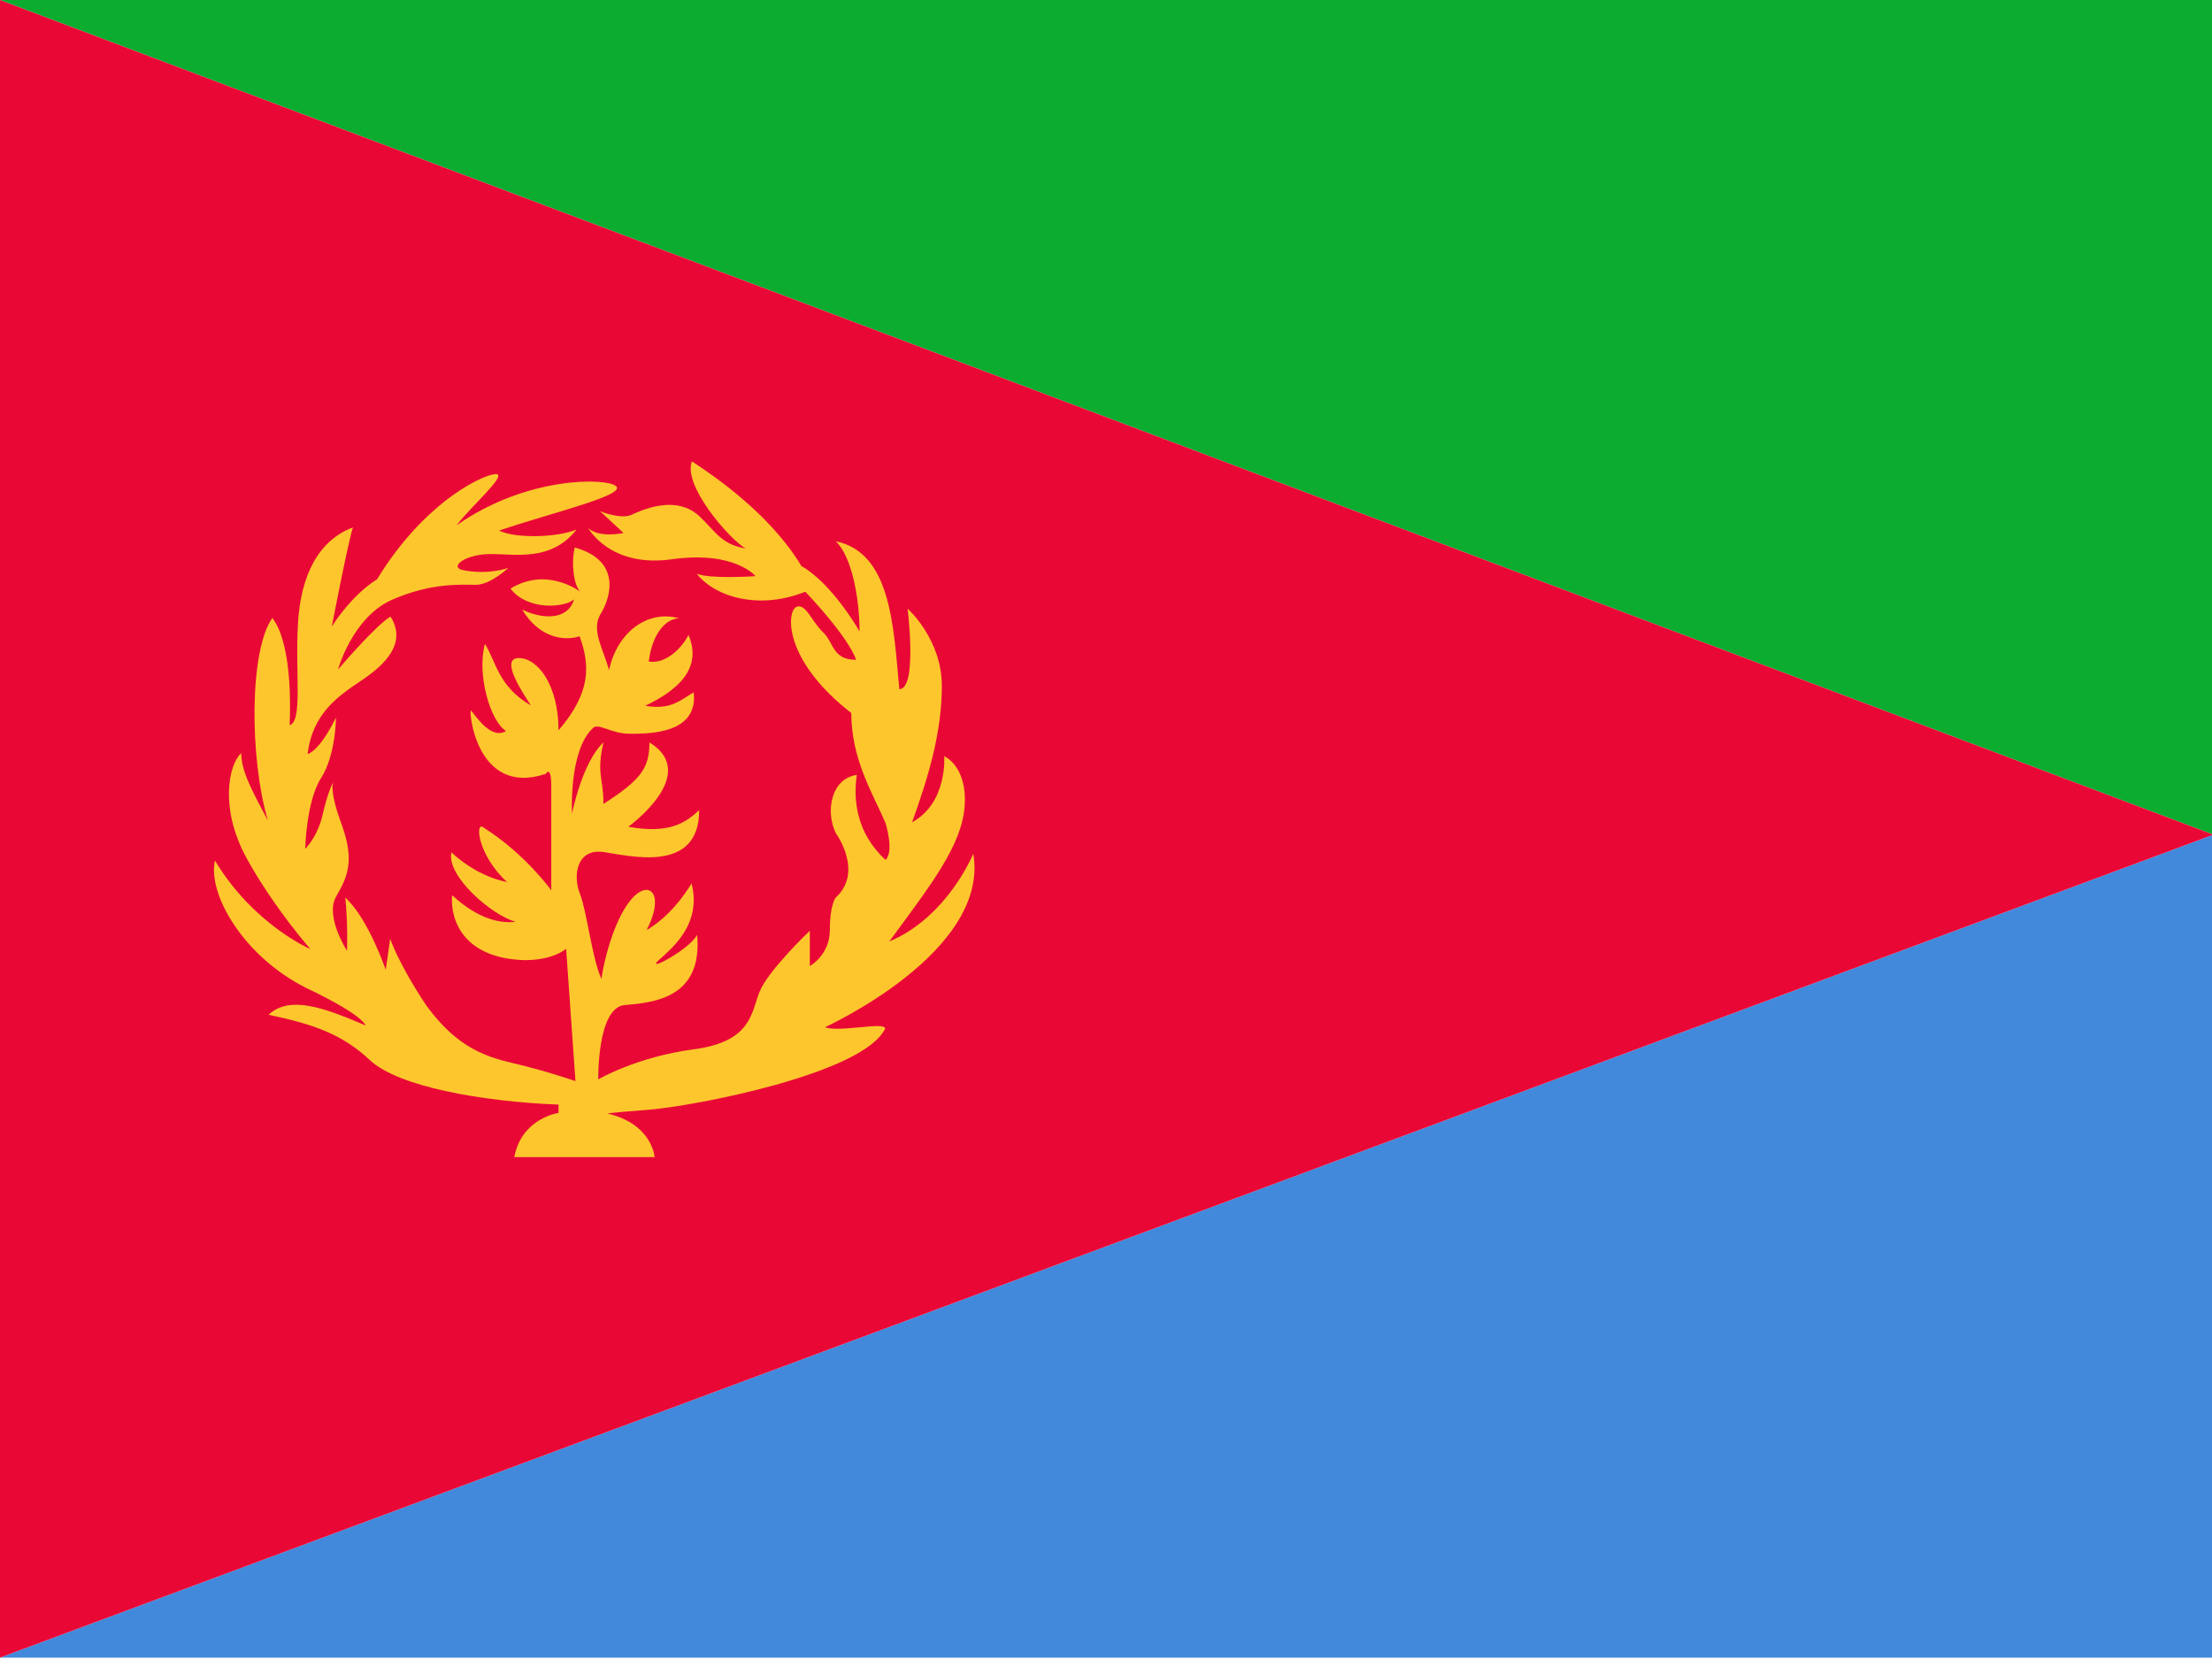 <svg version="1.1" id="flag-icon-css-se" xmlns="http://www.w3.org/2000/svg" xmlns:xlink="http://www.w3.org/1999/xlink" x="0px" y="0px" viewBox="0 0 640 480" xml:space="preserve">
<g>
	<g>
		<polygon fill="#0BAC2F" points="0,0 640.4,241.5 640.4,0"/>
		<polygon fill="#4289DB" points="640.4,479.6 640.4,241.5 0,479.6"/>
		<polygon fill="#E90736" points="0,479.6 640.4,241.5 0,0"/>
	</g>
	<path fill="#FEC62D" d="M241.8,241c0,0,8.2,11.2,0,18.7c0,0-1.7,2-1.7,9.3c0,7.4-5.8,10.5-5.8,10.5v-10.2c0,0-12.2,11.6-14.6,17.8
		c-2.4,6.2-2.4,14.3-19,16.5c-16.6,2.2-27.6,8.7-27.6,8.7s-0.4-20.7,7.6-21.5c8-0.7,22.7-1.8,21-20.3c-2.4,4.4-15,10.9-11.2,7.4
		c3.8-3.5,12.6-10.3,9.6-22.3c-2.1,3.4-6.4,9.6-13,13.5c5.1-10,1.2-14.2-3.4-10c-4.6,4.3-8.2,14.7-9.7,24.1
		c-2.7-5.9-4.2-19.5-6.2-24.6c-2.1-5.2-1-13.1,6.7-12.1c7.7,1.1,27.8,6.4,27.8-12.1c-3.8,3.5-8.5,7-20.5,4.8c0,0,21.1-15.2,6.1-24.4
		c0,7.4-2.4,10.8-13.3,17.8c0-7.6-2.1-8.6,0-17.8c-6.2,5.8-9.1,20.6-9.1,20.6s-1-18.3,6.1-24.8c1.6-1.5,5.1,1.7,10.7,1.7
		s19.8,0,18.4-12c-4.4,2.7-6.9,5.1-14,3.9c8.6-4.1,16.8-10.4,12.5-20.5c-1.8,3.6-6.4,8.5-11.5,7.7c1.1-8.6,5.3-12.5,8.8-12.5
		c-8.8-2.5-17.8,3.6-20.3,15c-1.6-6.1-5.3-11.6-2.4-16.3c2.9-4.7,6.1-15.4-7.5-19.2c-1.1,4.6-0.3,11,1.6,12.8c0,0-9.6-7.4-20.2-0.9
		c5,6.5,15.8,5.5,18.4,3.1c-1.4,5.1-7.5,6.5-15,3c4.6,7.7,11.6,9.3,16.6,7.7c3,8.3,3.4,16.2-6.1,27.2c0-12.9-5.9-20.9-11.5-20.9
		c-5.6,0,1.1,10,3.5,13.7c-9.5-5.5-10.1-12.8-13.3-17.8c-2.4,9,1.6,22.4,6.1,25.2c-4.5,2.8-9.3-5.2-10.1-5.9
		c-0.8-0.7,1.3,25.1,21.6,18.3c0,0,1.6-2.8,1.6,3.7c0,6.5,0,30,0,30s-7.4-10.4-19.5-18.1c-2.6-2.4-2.1,7.6,6.7,15.7
		c-6.5-1.3-12.3-5-16.1-8.6c-1.5,6.9,11.8,18.3,18.6,20.1c-7.4,0.9-14.2-3.8-18.4-7.7c-0.6,7.3,3.4,18.3,21,18.8
		c8.5,0,12-3.3,12-3.3l2.7,38.3c0,0-5.9-2.1-14.4-4.3c-8.5-2.2-18.3-3.1-28.9-17.8c-8.2-12.4-10.3-19.1-10.3-19.1l-1.3,9
		c0,0-5-14.8-11.7-20.9c0.8,7.4,0.5,15.4,0.5,15.4s-6.4-9.9-3.2-15.6c3.2-5.6,5.6-10.2,1.6-21.1c-4-10.8-2.2-12.5-2.2-12.5
		s-1.7,2.9-3.2,9.6c-1.5,6.7-5.1,10.1-5.1,10.1s0.3-13.8,4.6-20.5c4.3-6.7,4.3-17.5,4.3-17.5s-4.2,9.1-8.2,10.6
		c1.4-11.9,9-16.9,15.7-21.4c6.7-4.5,13.1-10.7,8.3-18.4c-4.2,2.4-15.2,15.3-15.2,15.3s4.2-15.2,15.7-20.2c11.5-5,20-4.3,24.2-4.3
		c4.2,0,9.4-4.9,9.4-4.9s-5.9,2.2-13.4,0.6c-3.7-1,1.1-4.6,8.3-4.6s17.6,2.2,24.8-7.1c-5.3,2.3-17.7,2.7-22.4,0.3
		c15.5-5.2,36.6-10.2,33.9-12.8c-2.7-2.5-25.9-3-46.2,11.3c4.2-5.5,14.2-14.2,11.7-14.8c-2.6-0.6-20.5,7.1-34.7,30.4
		c-7.8,4.9-13.1,13.7-13.1,13.7s4.5-23.5,6.1-28.7c-9.8,3.7-15.1,13.6-15.9,27.9c-0.8,14.3,1.4,28.2-2.4,29.3c0.6-14.4-1.1-26-5-31
		c-6.6,9.2-6.7,40.1-1.3,58.6c-4.5-8.5-7.7-14.2-7.7-19.5c-3.8,3.5-6.2,16.2,1.5,30.3c7.7,14.1,18.5,26.4,18.5,26.4
		s-16.5-7.1-27.6-25.6c-2.2,9.5,8.1,27.7,26.5,36.9c0,0,15.2,7,17.1,10.8c-11.3-4.8-21.8-9-28.1-3.1c13.3,2.8,21.4,5.7,29.4,13.2
		c8.1,7.5,31.8,11.9,54.5,12.8c0,1.6,0,2.4,0,2.4s-10.7,1.5-12.8,12.8h40.6c0,0-0.6-9.5-13.5-12.6c0,0-1.5-0.1,11.6-1.1
		c13.1-1,62.4-10.4,68.6-23.5c0-2.1-13.4,1.2-17.4-0.4c0,0,47.8-21.7,42.9-50.2c0,0-7.4,18.3-24.3,25.4c11.7-16,21-27.6,21.8-39.2
		c0.8-11.6-5.9-14.4-5.9-14.4s1,13.5-9.3,19.1c4.8-13.4,8.6-26,8.6-39.5c0-13.5-9.9-22.3-9.9-22.3s2.9,23.3-2.4,23.3
		c-1.7-18.3-2.4-39.5-18.4-42.8c4.8,4.5,6.9,17.1,6.9,26.1c0,0-7.8-13.8-16.8-18.9c-7.8-12.9-20.8-23.2-31.7-30.3
		c-2.7,6.7,10.3,22,15.5,25.2c-7.2-1.3-8.6-4.9-13.4-9.4c-4.8-4.4-11.7-4.1-19.7-0.3c-3.2,1.3-9-1.1-9-1.1l6.8,6.3
		c0,0-6.9,1.6-10.2-1.4c0,0,6.3,11.6,24.3,9c18.1-2.5,24.1,4.9,24.1,4.9s-13.1,0.9-17-0.7c5.2,6.7,18,10.6,31.4,5.2
		c0,0,12.3,12.8,14.7,19.7c-7,0-6.4-5.1-9.6-8c-3.2-3-5-8.5-7.7-7.3c-2.7,1.2-4.1,15.1,15.9,30.7c0,13.5,6.4,23.6,9.9,31.8
		c0,0,2.6,8.3,0,10.7c-8.3-7.7-9.4-17.1-8.3-24.6C240.4,225.3,238.8,234.8,241.8,241z"/>
</g>
</svg>
